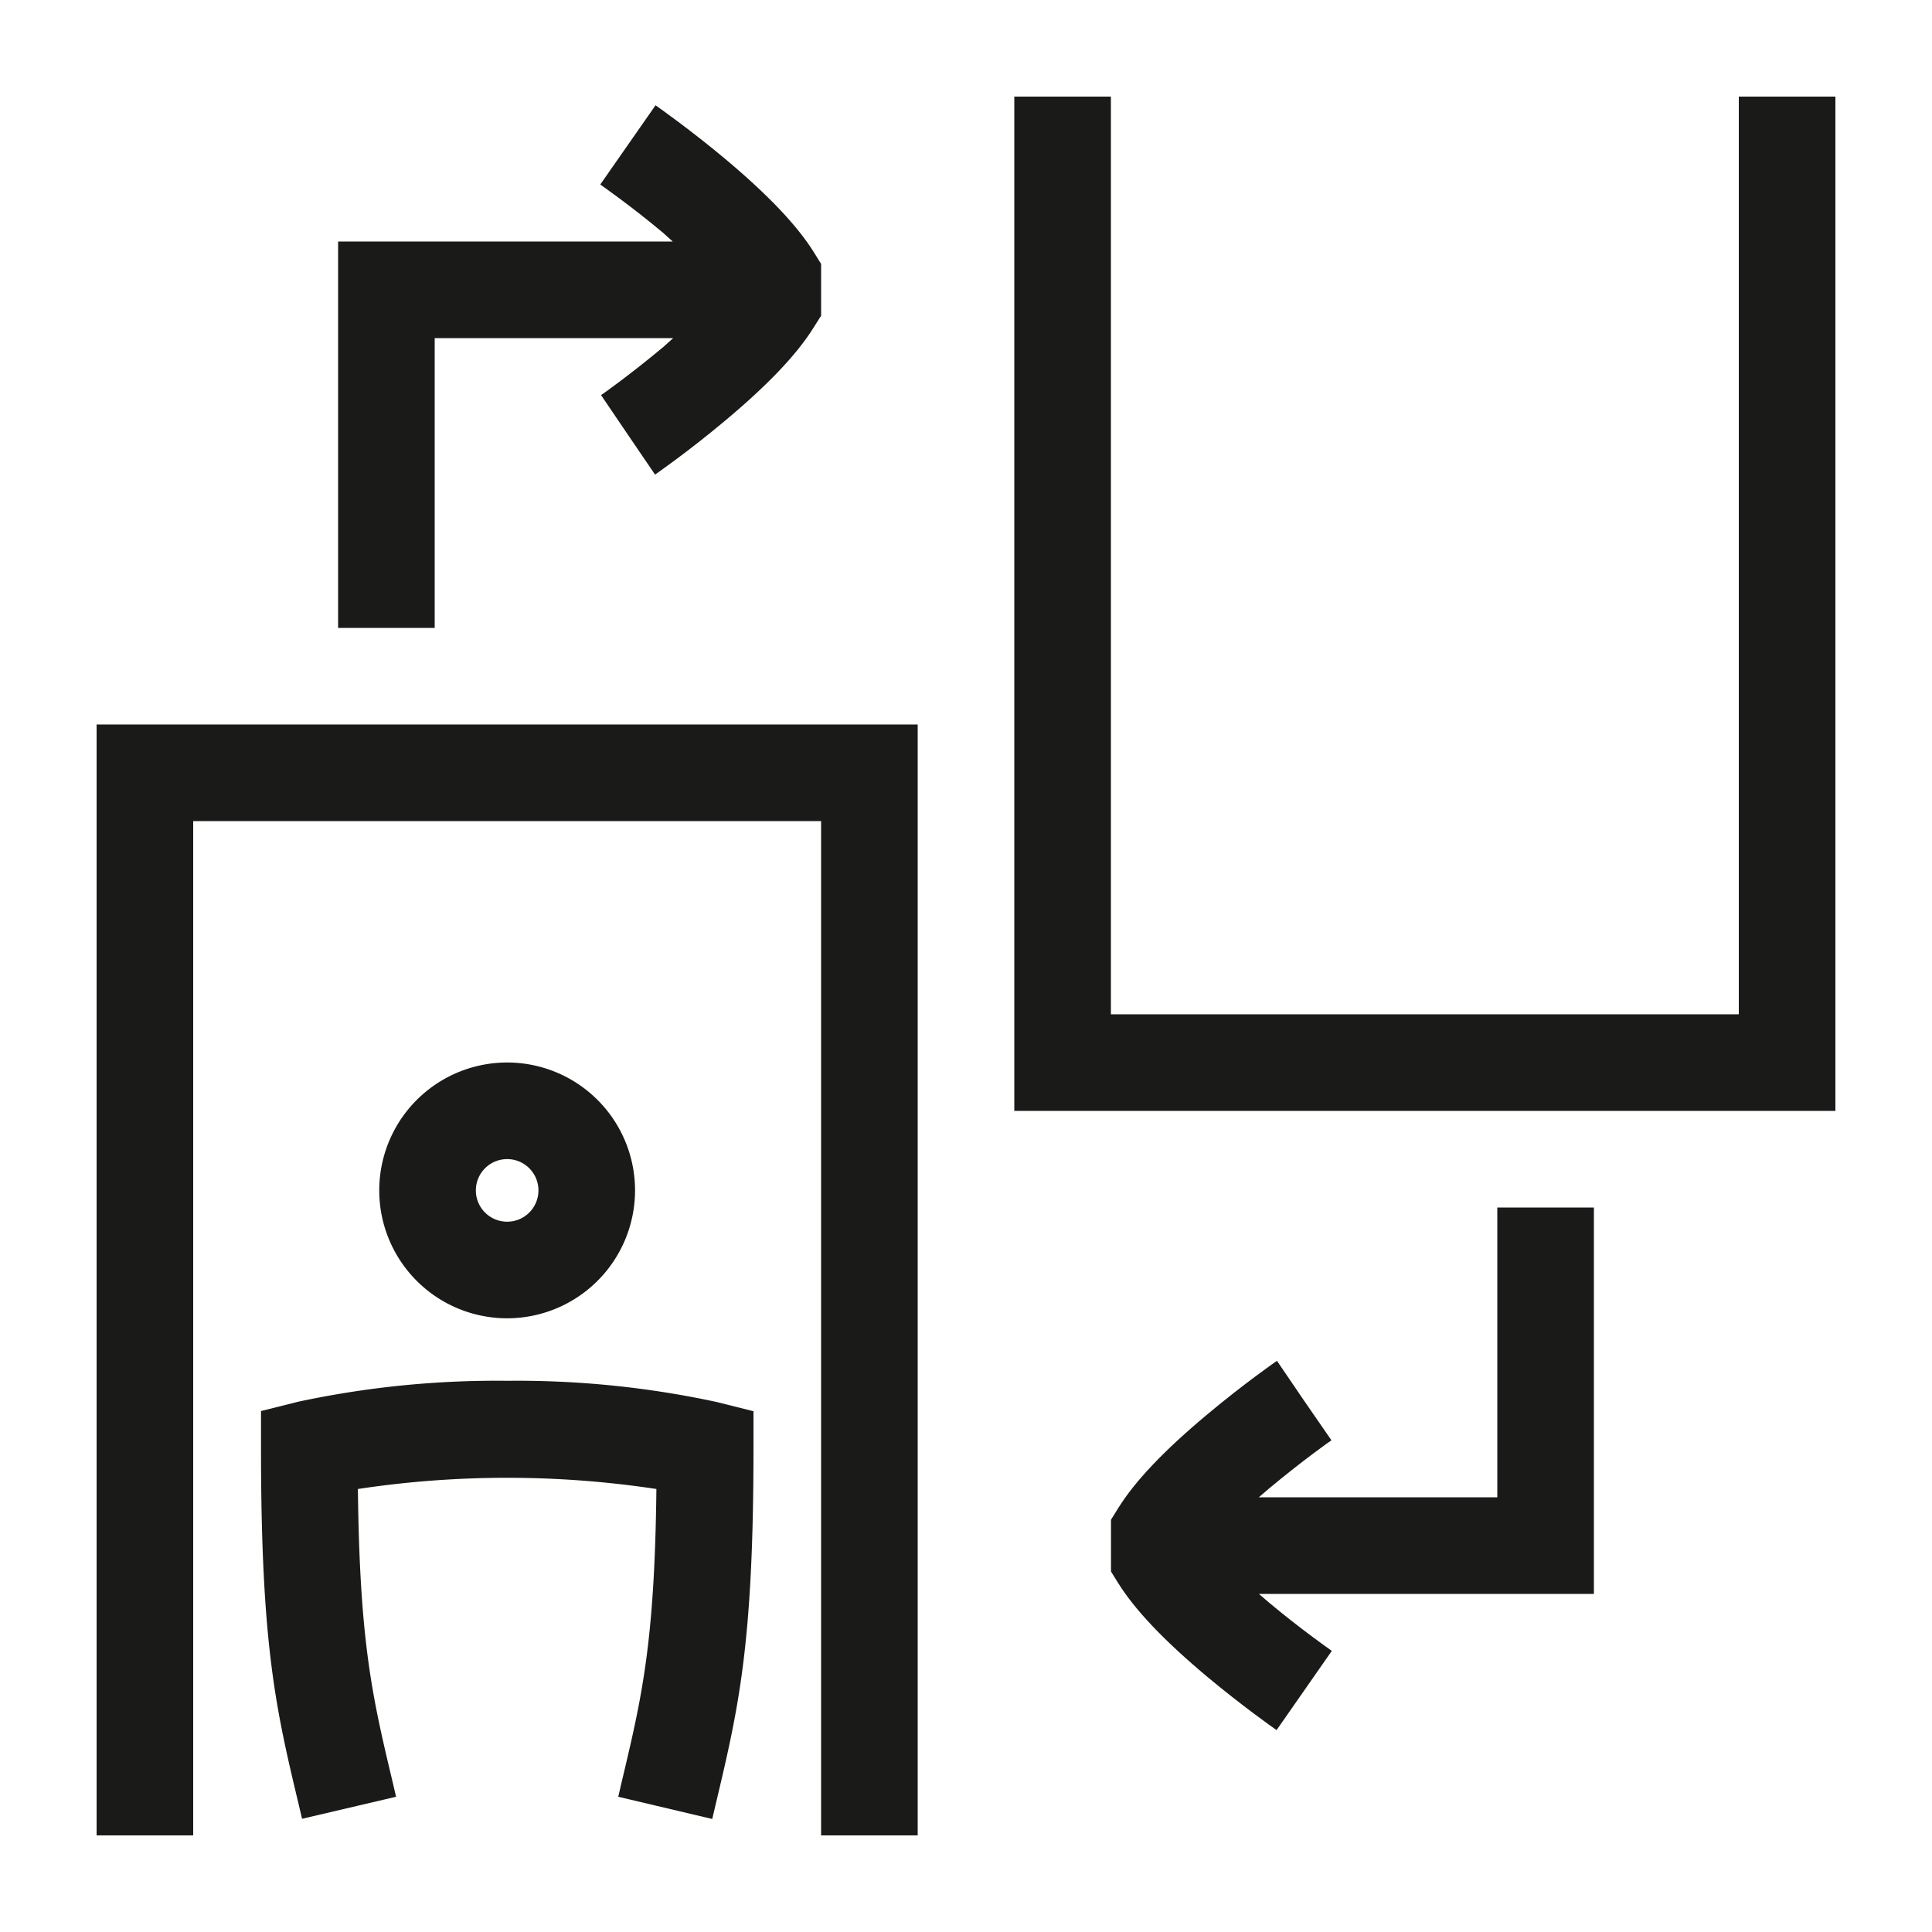 <svg id="Ebene_1" data-name="Ebene 1" xmlns="http://www.w3.org/2000/svg" viewBox="0 0 200 200"><defs><style>.cls-1{fill:#1a1a18;}</style></defs><polygon class="cls-1" points="10 190 20 190 20 85 85 85 85 190 95 190 95 75 10 75 10 190"/><polygon class="cls-1" points="180 10 180 105 115 105 115 10 105 10 105 115 190 115 190 10 180 10"/><path class="cls-1" d="M52.5,142.94a98,98,0,0,0-21.69,2.18l-3.79.95V150c0,20.41,1.56,27,3.92,36.88l.33,1.4L41,186l-.33-1.42c-2.1-8.83-3.44-14.43-3.62-30.44a103.47,103.47,0,0,1,30.9,0c-.18,16-1.52,21.61-3.62,30.44L64,186l9.73,2.3.33-1.4C76.42,176.94,78,170.39,78,150v-3.91l-3.79-.95A98,98,0,0,0,52.5,142.94Z"/><path class="cls-1" d="M65.74,123.23A13.24,13.24,0,1,0,52.5,136.47,13.25,13.25,0,0,0,65.74,123.23Zm-16.48,0a3.24,3.24,0,1,1,3.24,3.24A3.24,3.24,0,0,1,49.26,123.23Z"/><path class="cls-1" d="M155,155H130.31l1.05-.9c3.41-2.85,6.44-5,6.47-5L135,145l-2.81-4.13s-3.44,2.38-7.24,5.57c-4.45,3.72-7.46,6.89-9.18,9.66l-.76,1.22v5.36l.75,1.21c1.73,2.77,4.74,5.94,9.19,9.67,3.59,3,6.84,5.29,7.2,5.54l5.72-8.2c-.32-.23-3.24-2.27-6.5-5l-1.05-.9H165V125H155Z"/><path class="cls-1" d="M45,35H69.69l-1,.9c-3.41,2.85-6.44,5-6.47,5L65,45l2.81,4.13s3.44-2.38,7.24-5.57c4.45-3.72,7.46-6.89,9.18-9.66L85,32.68V27.32l-.75-1.21c-1.73-2.77-4.74-5.94-9.19-9.67-3.59-3-6.84-5.29-7.2-5.54l-5.72,8.2c.32.23,3.24,2.27,6.5,5l1,.9H35V65H45Z"/></svg>